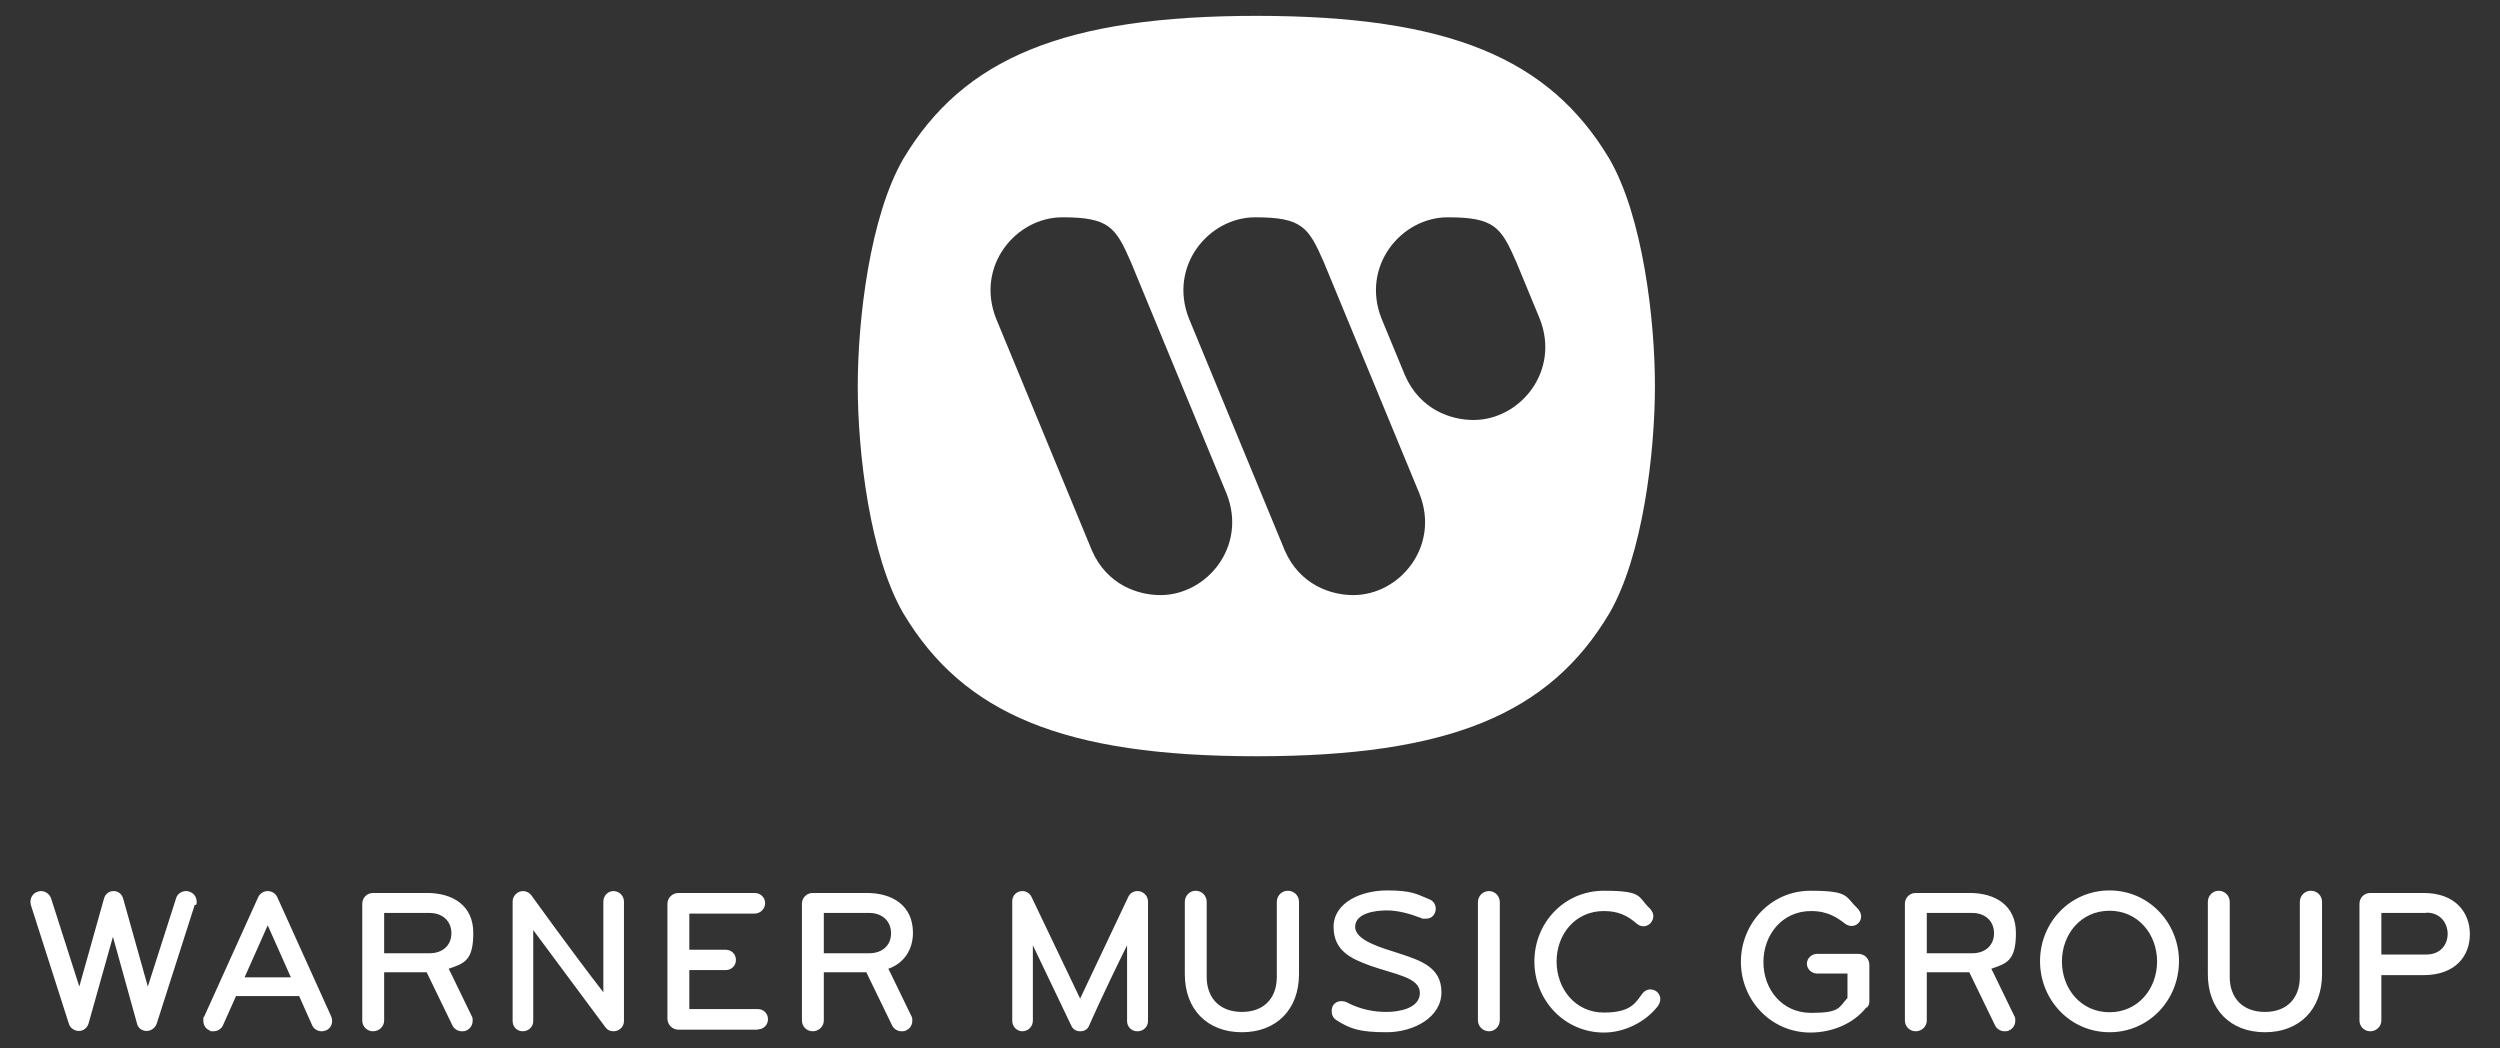 <?xml version="1.0" encoding="UTF-8"?> <svg xmlns="http://www.w3.org/2000/svg" version="1.1" viewBox="0 0 788.1 330.4"><rect x="0" y="0" width="788.1" height="330.4" fill="#333333" stroke="none"/><defs><style> .cls-1 { fill: #fff; } </style></defs><g><g id="Layer_1"><g><path class="cls-1" d="M507.3,50c-18.9-31.6-50.5-45-111.2-45s-92.4,13.4-111.3,45c-10.6,18.2-14.4,50.8-14.4,71.7s3.8,53.5,14.4,71.7c18.9,31.6,50.5,45,111.3,45h0c60.8,0,92.4-13.4,111.2-45,10.6-18.2,14.4-50.8,14.4-71.7s-3.8-53.5-14.4-71.7ZM365.8,187.6c-6.9,0-16.8-3.1-21.6-14.1l-30.2-73.1c-6.5-16.5,6.2-31.9,20.9-31.9s16.8,3.1,21.6,14.1l30.2,73.1c6.5,16.5-6.2,31.9-20.9,31.9ZM426.6,187.6s0,0,0,0h0s0,0,0,0c-6.9,0-16.8-3.1-21.6-14.1l-30.2-73.1c-6.5-16.5,6.2-31.9,20.9-31.9s16.8,3.1,21.6,14.1l30.2,73.1c6.5,16.5-6.2,31.9-20.9,31.9ZM464.5,132.4h0,0,0c-6.9,0-16.8-3.1-21.6-14.1l-7.4-17.9c-6.5-16.5,6.2-31.9,20.9-31.9s16.8,3.1,21.6,14.1l7.4,17.9c6.5,16.5-6.2,31.9-20.9,31.9Z"></path><path class="cls-1" d="M447.7,289.3c-3.1-1.2-6.9-2.3-10.5-2.3s-10,.8-10,5.2,8.8,6.7,13.7,8.3c7,2.3,13.5,4.4,13.5,12.3s-8.7,12.6-17.3,12.6-11.5-1.1-15.8-3.8c-1.2-.8-1.5-1.8-1.5-2.9,0-2.1,1.5-3.1,3-3.1s2.2.6,2.2.6c4.2,2.1,8.2,2.8,12.1,2.8s10.5-1.1,10.5-6-7.8-5.8-15.7-8.6c-5.7-2.1-11.5-4.5-11.5-12.2s8.7-11.5,16.8-11.5,9.4,1.2,13.4,2.8c1.3.5,2,1.7,2,2.9,0,1.7-1.1,3.2-3,3.2s-1.2,0-1.7-.3M764,307.4h-13.3v14.3c0,1.9-1.6,3.4-3.5,3.4s-3.4-1.5-3.4-3.4v-36.8c0-1.9,1.5-3.4,3.4-3.4h16.8c10,0,14.6,6.1,14.6,13s-4.6,12.9-14.6,12.9M764.9,287.8h-14.2v13.1h14.2c4.5,0,6.7-3.2,6.7-6.5s-2.2-6.7-6.7-6.7M665,325.4c-12.4,0-21.9-10.2-21.9-22.4s9.5-22.3,21.9-22.3,21.9,10.2,21.9,22.3c0,12.2-9.4,22.4-21.9,22.4M665,287.1c-9,0-15,7.4-15,16s6,16,15,16,15-7.4,15-16c0-8.6-6-16-15-16M627.7,305.3s.3.5,7.3,15c.3.4.3.9.3,1.4,0,1.3-.6,2.5-1.9,3.1-.5.3-1,.3-1.5.3-1.3,0-2.5-.8-3-1.9l-8.1-16.7h-13.4v15.2c0,1.9-1.6,3.4-3.5,3.4-1.9,0-3.4-1.5-3.4-3.4v-36.8c0-1.9,1.5-3.4,3.4-3.4h17c8.1,0,14.6,3.9,14.6,12.6s-2.8,9.6-7.8,11.3M621.8,287.8h-14.4v12.7h14.4c3.8,0,6.8-2.3,6.8-6.3s-3-6.4-6.8-6.4M588.4,317.5c-4.2,5.4-11.1,8-17.7,8-12.4,0-21.9-10.2-21.9-22.3s9.5-22.4,21.9-22.4,10.9,1.8,14.8,5.5c.7.7,1.2,1.6,1.2,2.6,0,.7-.2,1.2-.6,1.8-.5.7-1.4,1.2-2.3,1.2-.7,0-1.4-.2-2-.6-2.5-1.9-5.4-4.1-10.9-4.1-9.1,0-15,7.5-15,16.1s5.9,16,15,16,8.7-1.6,11.5-4.7v-7.7h-9.6c-1.7,0-3.2-1.4-3.2-3.1s1.5-3.1,3.2-3.1h13c2.1,0,3.5,1.6,3.5,3.5v11.3c0,1-.2,1.5-.8,2.2M522.6,317.2c-3.9,5-10.5,8.3-17,8.3-12.4,0-21.9-10.2-21.9-22.4s9.4-22.3,21.9-22.3,10.6,1.9,14.5,5.6c.7.7,1.1,1.6,1.1,2.4,0,.8-.3,1.5-.8,2.1-.6.7-1.4,1.1-2.3,1.1-.8,0-1.5-.3-2.1-.8-3.1-2.7-6-4-10.4-4-9.1,0-14.9,7.4-14.9,15.9s5.8,16.1,14.9,16.1,10.1-3.5,12.4-6.3c.6-.6,1.4-1,2.2-1,.8,0,1.6.3,2.2.8.6.6,1,1.4,1,2.2s-.3,1.6-.8,2.3M469.4,325.1c-1.9,0-3.5-1.5-3.5-3.5,0,0,0,0,0,0v-37.2c0-1.9,1.5-3.5,3.5-3.5,0,0,0,0,0,0,1.9,0,3.4,1.6,3.4,3.5v37.2c0,1.9-1.5,3.5-3.4,3.5M714,325.4c-10.9,0-18-7.2-18-18.3v-22.8c0-1.9,1.5-3.5,3.4-3.5,1.9,0,3.5,1.5,3.5,3.5,0,0,0,0,0,0v23.7c0,6.5,4,11,11.1,11s11-4.5,11-11v-23.7c0-1.9,1.5-3.5,3.5-3.5,0,0,0,0,0,0,1.9,0,3.5,1.5,3.5,3.5h0v22.8c0,11.1-7.1,18.3-18,18.3M391.5,325.4c-10.9,0-18-7.2-18-18.3v-22.8c0-1.9,1.5-3.5,3.4-3.5,1.9,0,3.5,1.5,3.5,3.5,0,0,0,0,0,0v23.7c0,6.5,4,11,11.1,11s11-4.5,11-11v-23.7c0-1.9,1.5-3.5,3.5-3.5,0,0,0,0,0,0,1.9,0,3.5,1.5,3.5,3.5,0,0,0,0,0,0v22.8c0,11.1-7.1,18.3-18,18.3M358.5,325.1c-1.8,0-3.2-1.4-3.2-3.2,0,0,0,0,0,0v-23.9c-7.8,15.7-12,25.4-12,25.4-.5,1.2-1.6,1.7-2.8,1.7s-2.3-.6-2.8-1.8l-12.1-25.3v23.8c0,1.8-1.5,3.3-3.3,3.3-1.8,0-3.2-1.5-3.2-3.3v-37.7c0-1.8,1.4-3.2,3.2-3.2,0,0,0,0,0,0,1.4,0,2.5.9,3,2.1l15.2,31.8,15.1-31.9c.5-1.2,1.6-2,3-2,1.8,0,3.3,1.5,3.3,3.3v37.7c0,1.8-1.5,3.2-3.3,3.2M280,305.3s.3.5,7.3,15c.3.4.3.9.3,1.4,0,1.3-.6,2.5-1.9,3.1-.5.3-1,.3-1.5.3-1.3,0-2.5-.8-3-1.9l-8.1-16.7h-13.4v15.2c0,1.9-1.6,3.4-3.5,3.4-1.9,0-3.4-1.5-3.4-3.4v-36.8c0-1.9,1.5-3.4,3.4-3.4h17c8.1,0,14.6,3.9,14.6,12.6,0,5.2-2.8,9.6-7.8,11.3M274.1,287.8h-14.4v12.7h14.4c3.8,0,6.8-2.3,6.8-6.3s-3-6.4-6.8-6.4M238.9,324.6h-25c-1.9,0-3.5-1.5-3.5-3.5,0,0,0,0,0,0v-36.2c0-1.9,1.6-3.4,3.5-3.4h24c1.8,0,3.3,1.4,3.3,3.2,0,1.8-1.5,3.3-3.3,3.3h-20.6v11.4h11.5c1.8,0,3.2,1.4,3.2,3.2,0,0,0,0,0,0,0,1.8-1.4,3.2-3.2,3.2h-11.5v12.3h21.6c1.8,0,3.2,1.4,3.2,3.2s-1.4,3.2-3.2,3.2M193.4,325.1c-1.1,0-1.9-.4-2.5-1.2l-22.8-30.7v28.7c0,1.8-1.5,3.2-3.3,3.2s-3.2-1.4-3.2-3.2v-37.7c0-1.8,1.5-3.3,3.3-3.3,0,0,0,0,0,0,1,0,1.9.5,2.5,1.2,0,0,12.8,17.8,22.8,30.7v-28.6c0-1.8,1.4-3.3,3.2-3.3,1.8,0,3.3,1.5,3.3,3.3v37.7c0,1.8-1.5,3.2-3.3,3.2M141.4,305.3s.3.5,7.3,15c.3.4.3.9.3,1.4,0,1.3-.6,2.5-1.9,3.1-.5.3-1,.3-1.5.3-1.3,0-2.5-.8-3-1.9l-8.1-16.7h-13.4v15.2c0,1.9-1.6,3.4-3.5,3.4-1.9,0-3.4-1.5-3.4-3.4v-36.8c0-1.9,1.5-3.4,3.4-3.4h17c8.1,0,14.6,3.9,14.6,12.6s-2.8,9.6-7.8,11.3M135.5,287.8h-14.4v12.7h14.4c3.8,0,6.8-2.3,6.8-6.3s-3-6.4-6.8-6.4M102.8,324.8c-.5.2-.9.3-1.4.3-1.2,0-2.5-.7-3-1.9l-4.1-9.2h-19.9l-4.1,9.2c-.5,1.2-1.8,1.9-3,1.9s-.8,0-1.3-.3c-1.2-.5-1.9-1.7-1.9-3s0-1,.3-1.4l17-37.6c.5-1.1,1.7-1.9,3-1.9,1.3,0,2.5.8,3,1.9l17,37.6c.2.5.3.9.3,1.4,0,1.2-.6,2.5-1.9,3M84.4,291.7l-7.3,16.4h14.6l-7.3-16.4ZM61.4,285.2l-12,37.5c-.5,1.4-1.8,2.3-3.2,2.3s-2.7-.9-3-2.3l-7.6-27.4-7.7,27.4c-.4,1.3-1.6,2.3-3,2.3-1.4,0-2.8-.9-3.2-2.3l-12-37.5c0-.3-.1-.6-.1-.9,0-1.5.9-2.8,2.3-3.2.3-.1.6-.2,1-.2,1.4,0,2.7.9,3.2,2.3l8.9,27.8,7.8-27.8c.3-1,1.2-2.3,3-2.3s2.7,1.3,3,2.3l7.8,27.8,8.9-27.8c.4-1.4,1.7-2.3,3.2-2.3.3,0,.6,0,1,.2,1.4.4,2.3,1.7,2.3,3.2,0,.3,0,.6-.2,1"></path></g></g></g></svg> 